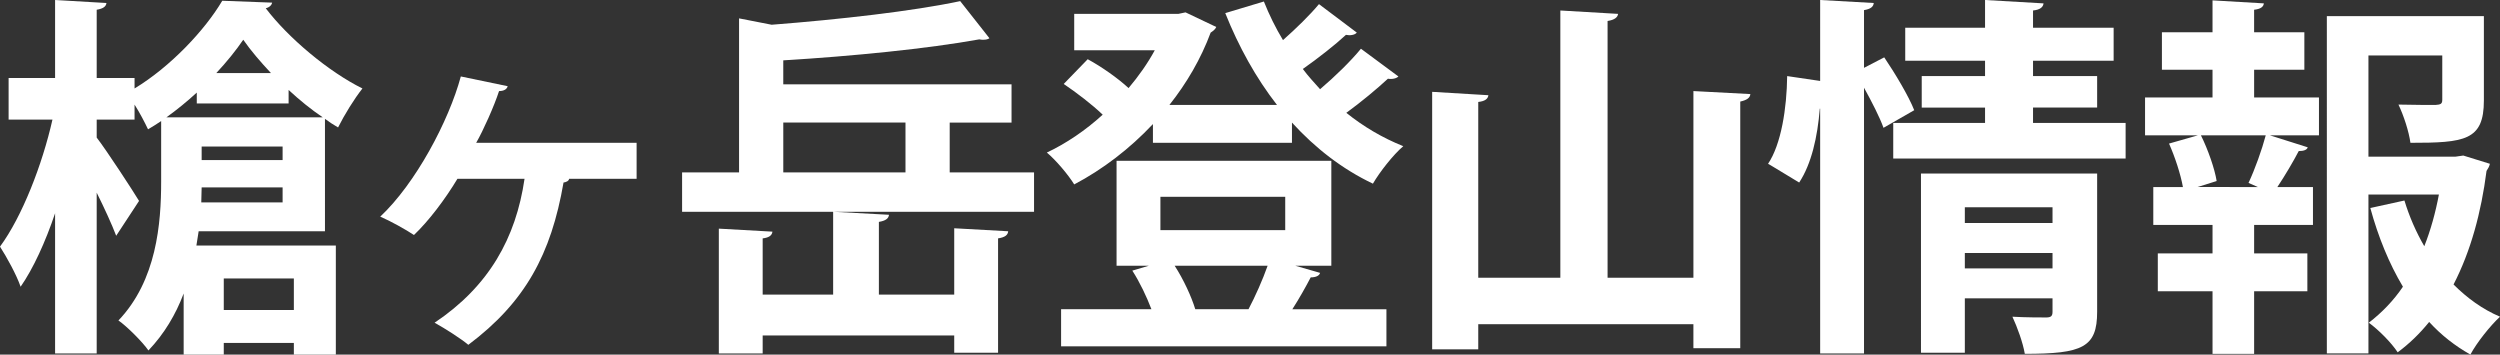 <?xml version="1.0" encoding="utf-8"?>
<!-- Generator: Adobe Illustrator 16.0.0, SVG Export Plug-In . SVG Version: 6.00 Build 0)  -->
<!DOCTYPE svg PUBLIC "-//W3C//DTD SVG 1.1//EN" "http://www.w3.org/Graphics/SVG/1.1/DTD/svg11.dtd">
<svg version="1.1" id="レイヤー_1" xmlns="http://www.w3.org/2000/svg" xmlns:xlink="http://www.w3.org/1999/xlink" x="0px"
	 y="0px" width="213.424px" height="30.27px" viewBox="0 0 213.424 30.27" enable-background="new 0 0 213.424 30.27"
	 xml:space="preserve">
<rect x="0" y="0" width="213.424" height="30.27" fill="#333333" stroke="none"/>
<g>
	<path fill="#FFFFFF" d="M27.742,19.743H16.959l-0.192,1.216H28.67v9.311h-3.584v-0.991h-5.983v0.991h-3.424v-5.215
		c-0.672,1.792-1.664,3.456-3.008,4.864c-0.479-0.704-1.855-2.08-2.56-2.56c3.264-3.424,3.647-8.288,3.647-11.871v-5.152
		c-0.384,0.256-0.736,0.48-1.12,0.704c-0.288-0.608-0.704-1.408-1.151-2.112v1.28H8.255v1.536c0.864,1.12,3.136,4.608,3.616,5.408
		l-1.952,2.976c-0.352-0.928-0.992-2.336-1.664-3.68v13.727H4.703V18.207c-0.832,2.464-1.855,4.704-2.943,6.271
		C1.407,23.455,0.576,21.951,0,21.055c1.888-2.56,3.615-7.007,4.479-10.847H0.735V6.656h3.968V0l4.384,0.256
		c-0.032,0.288-0.256,0.48-0.832,0.576v5.824h3.232v0.896c3.071-1.856,6.016-4.992,7.487-7.488l4.256,0.16
		c-0.032,0.224-0.256,0.416-0.544,0.48c1.92,2.528,5.344,5.408,8.255,6.848c-0.704,0.896-1.536,2.24-2.08,3.328
		c-0.384-0.224-0.735-0.448-1.119-0.736V19.743z M16.799,8.832V7.904c-0.8,0.736-1.696,1.472-2.592,2.112H27.55
		c-0.992-0.672-1.983-1.472-2.912-2.336v1.152H16.799z M17.215,15.999c0,0.416-0.032,0.832-0.032,1.28h6.943v-1.28H17.215z
		 M17.215,12.511v1.152h6.911v-1.152H17.215z M23.134,6.24c-0.896-0.96-1.728-1.92-2.367-2.848
		c-0.608,0.896-1.408,1.888-2.304,2.848H23.134z M25.086,23.774h-5.983v2.688h5.983V23.774z"/>
	<path fill="#FFFFFF" d="M54.347,12.191v3.072h-5.76c-0.032,0.192-0.256,0.288-0.479,0.32c-1.057,6.112-3.264,10.208-8.128,13.855
		c-0.607-0.513-1.952-1.376-2.88-1.888c4.64-3.104,6.943-7.231,7.68-12.287h-5.728c-1.056,1.76-2.464,3.616-3.712,4.799
		c-0.672-0.448-1.983-1.184-2.88-1.568c3.008-2.815,5.855-8.159,6.88-11.967l4,0.832c-0.064,0.256-0.32,0.416-0.736,0.416
		c-0.416,1.28-1.344,3.36-1.952,4.416H54.347z"/>
	<path fill="#FFFFFF" d="M88.276,14.719v3.36H58.23v-3.36h4.863V1.568l2.784,0.544c5.76-0.448,12.031-1.152,16.095-2.016
		l2.496,3.168c-0.129,0.096-0.32,0.128-0.513,0.128c-0.128,0-0.224,0-0.352-0.032c-4.416,0.8-10.879,1.44-16.735,1.792V7.2h19.487
		v3.264h-5.28v4.256H88.276z M65.109,25.15h6.016v-7.071l4.768,0.256c-0.031,0.32-0.288,0.512-0.863,0.608v6.208h6.432v-5.664
		l4.607,0.256c-0.032,0.32-0.256,0.512-0.864,0.608v9.76h-3.743v-1.473H65.109v1.536h-3.743V19.519l4.575,0.256
		c-0.032,0.32-0.288,0.512-0.832,0.576V25.15z M66.869,14.719h10.432v-4.256H66.869V14.719z"/>
	<path fill="#FFFFFF" d="M115.831,2.784c-0.191,0.224-0.607,0.256-0.928,0.192c-0.896,0.832-2.399,2.016-3.68,2.912
		c0.448,0.608,0.96,1.152,1.472,1.728c1.28-1.088,2.624-2.4,3.488-3.456l3.199,2.368c-0.16,0.16-0.512,0.256-0.896,0.192
		c-0.896,0.832-2.272,1.984-3.552,2.912c1.472,1.184,3.104,2.144,4.863,2.848c-0.864,0.736-2.016,2.208-2.592,3.2
		c-2.624-1.248-4.928-3.04-6.911-5.216v1.728H98.425v-1.6c-1.984,2.112-4.288,3.872-6.72,5.152c-0.512-0.832-1.568-2.08-2.336-2.72
		c1.632-0.768,3.296-1.888,4.768-3.232c-0.896-0.864-2.24-1.888-3.328-2.624l2.048-2.112c1.185,0.64,2.592,1.632,3.488,2.464
		c0.864-1.024,1.632-2.112,2.239-3.231h-6.879V1.184h8.896l0.607-0.128l2.624,1.248c-0.096,0.224-0.288,0.352-0.479,0.48
		c-0.832,2.24-2.048,4.319-3.521,6.175h9.184C107.224,6.656,105.752,4,104.6,1.12l3.296-0.992c0.448,1.12,0.992,2.24,1.632,3.296
		c1.12-0.992,2.304-2.144,3.072-3.072L115.831,2.784z M110.584,22.687l2.111,0.608c-0.063,0.256-0.384,0.384-0.8,0.384
		c-0.416,0.8-0.992,1.824-1.568,2.72h8.032v3.168H90.585v-3.168h7.712c-0.416-1.088-0.992-2.304-1.632-3.296l1.407-0.416H95.32
		v-8.959h18.335v8.959H110.584z M99.064,16.799v2.848h10.655v-2.848H99.064z M106.584,26.398c0.576-1.088,1.216-2.528,1.632-3.712
		h-7.936c0.768,1.184,1.439,2.656,1.76,3.712H106.584z"/>
	<path fill="#FFFFFF" d="M144.565,7.775l4.863,0.256c-0.031,0.32-0.287,0.512-0.863,0.64v21.054h-4v-2.047h-18.367v2.144h-3.935
		V7.84l4.8,0.288c-0.033,0.288-0.258,0.512-0.865,0.576V23.71h7.008V0.896l4.928,0.288c-0.031,0.288-0.287,0.512-0.896,0.608V23.71
		h7.328V7.775z"/>
	<path fill="#FFFFFF" d="M160.856,4.896c0.93,1.375,2.08,3.295,2.561,4.512l-2.623,1.504c-0.32-0.896-0.992-2.208-1.664-3.424
		v22.686h-3.744V9.279h-0.031c-0.193,2.4-0.705,4.704-1.76,6.304c-2.529-1.536-2.592-1.568-2.656-1.6
		c1.119-1.664,1.6-4.736,1.631-7.488l2.816,0.416V0l4.576,0.256c-0.033,0.32-0.256,0.512-0.832,0.608v4.928L160.856,4.896z
		 M173.559,10.496h7.904v3.04h-19.838v-3.04h7.838V9.184h-5.406V6.496h5.406V5.184h-6.814V2.368h6.814V0l4.992,0.288
		c-0.031,0.32-0.287,0.544-0.896,0.608v1.472h6.881v2.815h-6.881v1.312h5.473v2.688h-5.473V10.496z M179.032,14.815v11.807
		c0,3.04-1.248,3.584-6.176,3.584c-0.16-0.96-0.641-2.271-1.057-3.168c1.121,0.064,2.496,0.064,2.881,0.064
		c0.416,0,0.543-0.128,0.543-0.48V25.47h-7.486v4.64h-3.744V14.815H179.032z M175.223,17.695h-7.486v1.344h7.486V17.695z
		 M167.737,22.911h7.486v-1.312h-7.486V22.911z"/>
	<path fill="#FFFFFF" d="M192.434,5.952v2.368h5.535v3.232h-4.191l3.232,1.024c-0.064,0.224-0.352,0.32-0.768,0.32
		c-0.449,0.864-1.184,2.112-1.824,3.072h3.039v3.232h-5.023v2.432h4.545v3.231h-4.545v5.344h-3.551v-5.344h-4.672v-3.231h4.672
		v-2.432h-5.057v-3.232h2.529c-0.193-1.088-0.674-2.56-1.186-3.711l2.465-0.704h-4.512V8.319h5.76V5.952h-4.32v-3.2h4.32v-2.72
		l4.383,0.256c-0.031,0.288-0.256,0.48-0.832,0.544v1.92h4.289v3.2H192.434z M192.754,15.967l-0.799-0.352
		c0.543-1.152,1.15-2.848,1.471-4.064h-5.535c0.607,1.216,1.184,2.88,1.344,3.904l-1.633,0.512H192.754z M210.29,13.279l2.271,0.704
		c-0.064,0.288-0.16,0.384-0.287,0.608c-0.449,3.52-1.344,6.847-2.816,9.695c1.152,1.152,2.463,2.112,3.967,2.751
		c-0.832,0.768-1.982,2.208-2.527,3.231c-1.313-0.735-2.496-1.663-3.52-2.783c-0.801,0.992-1.695,1.855-2.688,2.592
		c-0.545-0.832-1.633-1.92-2.465-2.528c1.121-0.864,2.113-1.888,2.912-3.072c-1.184-1.984-2.111-4.256-2.783-6.72l2.912-0.64
		c0.416,1.375,0.992,2.688,1.695,3.903c0.545-1.375,0.961-2.879,1.248-4.416h-6.016v13.567h-3.551V1.376h13.406v7.2
		c0,3.424-1.633,3.616-6.271,3.616c-0.129-0.96-0.576-2.336-1.023-3.264c1.279,0.032,2.783,0.032,3.168,0.032
		c0.447-0.032,0.574-0.096,0.574-0.448V4.736h-6.303v8.639h7.424L210.29,13.279z"/>
</g>
</svg>
